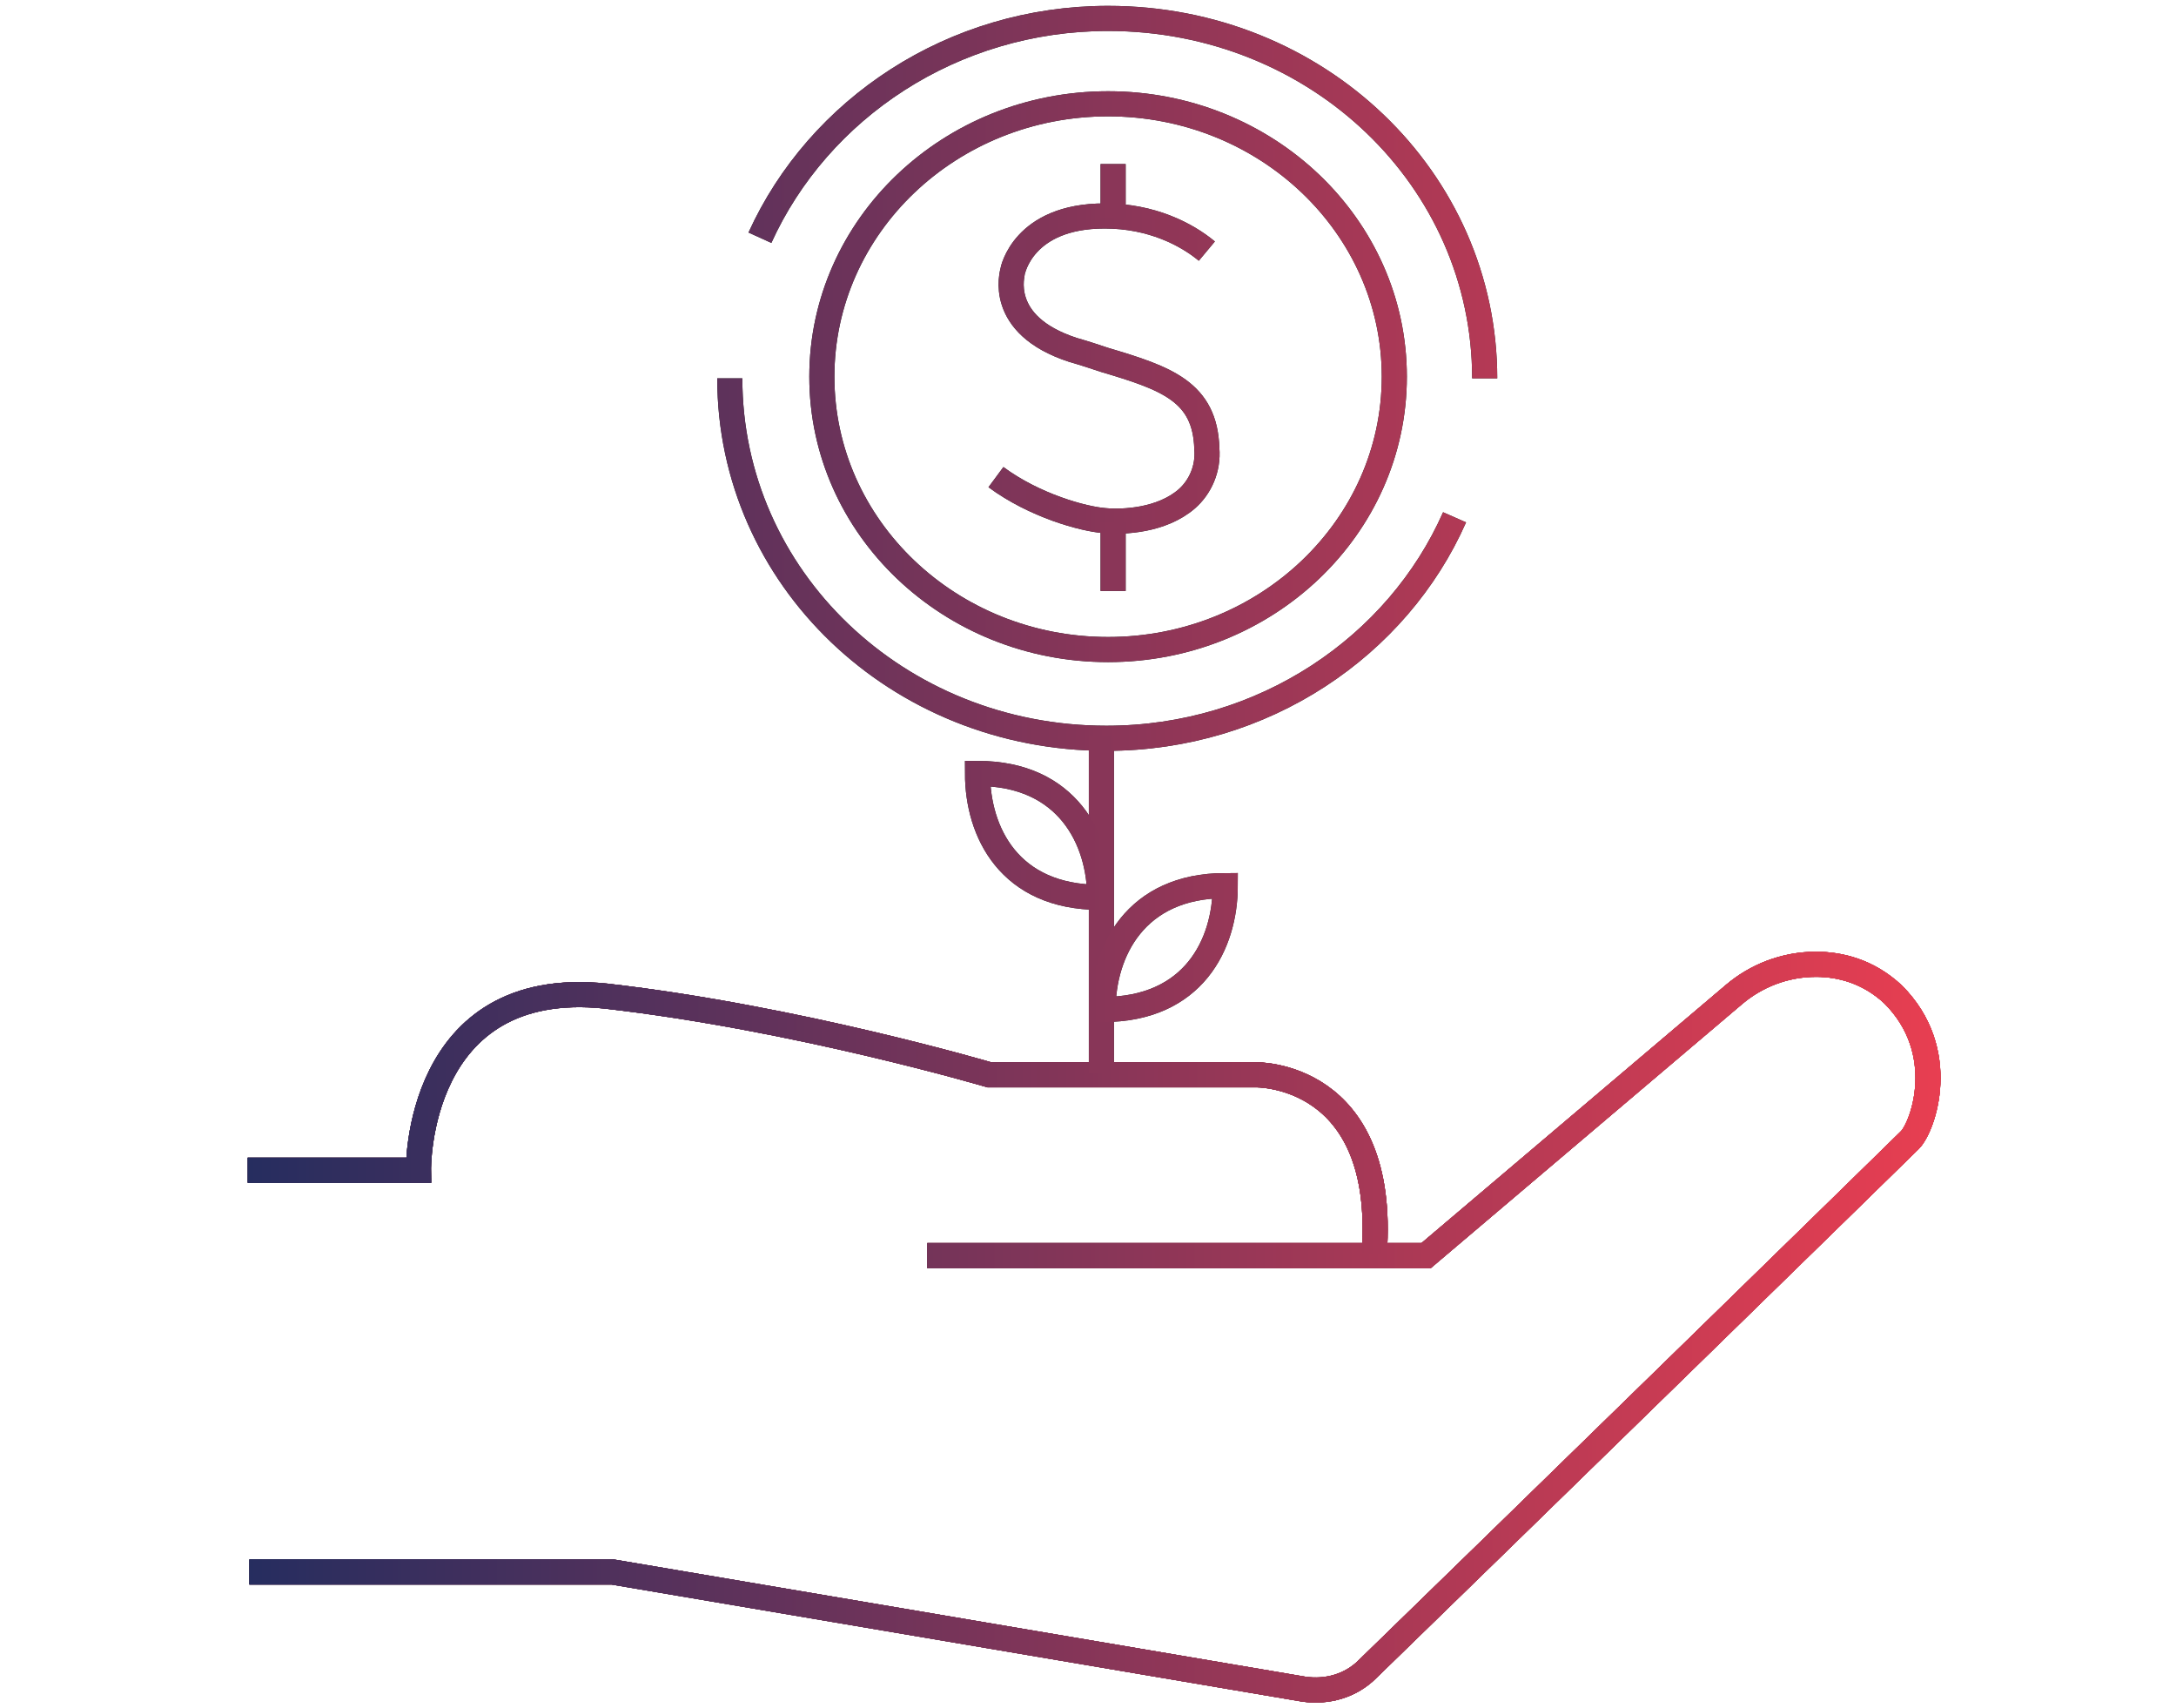 <?xml version="1.0" encoding="UTF-8"?>
<!-- Generator: Adobe Illustrator 28.0.0, SVG Export Plug-In . SVG Version: 6.00 Build 0)  -->
<svg xmlns="http://www.w3.org/2000/svg" xmlns:xlink="http://www.w3.org/1999/xlink" version="1.1" id="Ebene_1" x="0px" y="0px" viewBox="0 0 130 102" style="enable-background:new 0 0 130 102;" xml:space="preserve">
<style type="text/css">
	.st0{fill:none;stroke:#EA5652;stroke-width:1.5;stroke-miterlimit:10;}
	.st1{fill:none;stroke:#1D1D1B;stroke-width:1.5;}
	.st2{fill:none;stroke:url(#SVGID_1_);stroke-width:1.5;}
	.st3{fill:none;stroke:url(#SVGID_00000107567129090965671470000015207128930483991425_);stroke-width:1.5;}
	.st4{fill:none;stroke:url(#SVGID_00000014632760450108572190000008479917218382560666_);stroke-width:1.5;}
	.st5{fill:none;stroke:url(#SVGID_00000019644332946675455420000007578351917378046118_);stroke-width:1.5;}
	.st6{fill:none;stroke:url(#SVGID_00000118396723196865291000000016105839182640645021_);stroke-width:1.5;}
	.st7{fill:none;stroke:url(#SVGID_00000083779413005613526130000008852854451215571591_);stroke-width:1.5;}
	.st8{fill:none;stroke:url(#SVGID_00000085933742511072607810000003323842102874425247_);stroke-width:1.5;}
	.st9{fill:none;stroke:url(#SVGID_00000023245254766699404660000010150851993731254433_);stroke-width:1.5;}
	.st10{fill:none;stroke:url(#SVGID_00000133527850164273589660000000204658538429823668_);stroke-width:1.5;}
	.st11{fill:none;stroke:url(#SVGID_00000180337170871653262230000000128701696504385692_);stroke-width:1.5;}
	.st12{fill:none;stroke:url(#SVGID_00000071557910580931647690000015225921874427862402_);stroke-width:1.5;}
	.st13{fill:none;stroke:url(#SVGID_00000027606424014947107880000012519779839512219321_);stroke-width:1.5;}
	.st14{fill:none;stroke:url(#SVGID_00000149370019485468189980000006663742966912618414_);stroke-width:1.5;}
	.st15{fill:none;stroke:url(#SVGID_00000110463487265434513280000018025921343306917823_);stroke-width:1.5;stroke-linecap:round;}
	.st16{fill:none;stroke:url(#SVGID_00000028299857308873624450000000790170936686762145_);stroke-width:1.5;}
</style>
<path class="st0" d="M55.4,75h29.8l18.4-15.6c1.3-1.1,3-1.8,4.9-1.8c1.4,0,3.1,0.4,4.6,1.8c3.4,3.4,1.8,7.9,1,8.7  c-0.7,0.7-25.7,25.1-32.4,31.6c-1,1-2.4,1.4-3.8,1.2l-41.3-7H14.9"></path>
<path class="st0" d="M14.8,69.9H25c0,0-0.2-11.6,11.2-10.4c11.4,1.3,22.9,4.7,22.9,4.7H75c0,0,7.9-0.2,7.1,10.7"></path>
<path class="st1" d="M55.4,75h29.8l18.4-15.6c1.3-1.1,3-1.8,4.9-1.8c1.4,0,3.1,0.4,4.6,1.8c3.4,3.4,1.8,7.9,1,8.7  c-0.7,0.7-25.7,25.1-32.4,31.6c-1,1-2.4,1.4-3.8,1.2l-41.3-7H14.9"></path>
<path class="st1" d="M14.8,69.9H25c0,0-0.2-11.6,11.2-10.4c11.4,1.3,22.9,4.7,22.9,4.7H75c0,0,7.9-0.2,7.1,10.7"></path>
<path class="st1" d="M59.5,28.5c2.3,1.7,5.2,2.5,6.5,2.6c1.1,0.1,3.4,0,4.9-1.3c0.8-0.7,1.3-1.8,1.2-3c-0.1-3.4-2.4-4.2-6.1-5.3  c-0.6-0.2-1.2-0.4-1.9-0.6c-4.6-1.5-3.6-4.6-3.6-4.7c0,0,0.6-3.3,5.5-3.3c2.8,0,4.9,1.1,6.1,2.1"></path>
<line class="st1" x1="66.5" y1="13" x2="66.5" y2="9.8"></line>
<line class="st1" x1="66.5" y1="35.3" x2="66.5" y2="31.2"></line>
<ellipse class="st1" cx="66.2" cy="22.5" rx="17.1" ry="16.3"></ellipse>
<path class="st1" d="M45.4,14.2C48.9,6.5,56.9,1.1,66.2,1.1c12.5,0,22.5,9.6,22.5,21.5"></path>
<path class="st1" d="M86.9,30.9c-3.4,7.7-11.4,13.2-20.8,13.2c-12.5,0-22.5-9.6-22.5-21.5"></path>
<line class="st1" x1="65.8" y1="64.1" x2="65.8" y2="44"></line>
<path class="st1" d="M65.9,60.3c5.4,0,7.3-3.9,7.3-7.4l0,0l0,0C67.8,52.9,65.9,56.9,65.9,60.3L65.9,60.3z"></path>
<path class="st1" d="M65.7,53.6c-5.4,0-7.3-3.9-7.3-7.4l0,0l0,0C63.8,46.2,65.7,50.2,65.7,53.6L65.7,53.6z"></path>
<linearGradient id="SVGID_1_" gradientUnits="userSpaceOnUse" x1="14.846" y1="1058.184" x2="115.942" y2="1058.184" gradientTransform="matrix(1 0 0 1 0 -978.94)">
	<stop offset="0" style="stop-color:#262D5F"></stop>
	<stop offset="1" style="stop-color:#E83E51"></stop>
</linearGradient>
<path class="st2" d="M55.4,75h29.8l18.4-15.6c1.3-1.1,3-1.8,4.9-1.8c1.4,0,3.1,0.4,4.6,1.8c3.4,3.4,1.8,7.9,1,8.7  c-0.7,0.7-25.7,25.1-32.4,31.6c-1,1-2.4,1.4-3.8,1.2l-41.3-7H14.9"></path>
<linearGradient id="SVGID_00000106852337803948547410000016468091186207136646_" gradientUnits="userSpaceOnUse" x1="14.847" y1="1045.721" x2="116.25" y2="1045.721" gradientTransform="matrix(1 0 0 1 0 -978.94)">
	<stop offset="0" style="stop-color:#262D5F"></stop>
	<stop offset="1" style="stop-color:#E83E51"></stop>
</linearGradient>
<path style="fill:none;stroke:url(#SVGID_00000106852337803948547410000016468091186207136646_);stroke-width:1.5;" d="M14.8,69.9  H25c0,0-0.2-11.6,11.2-10.4c11.4,1.3,22.9,4.7,22.9,4.7H75c0,0,7.9-0.2,7.1,10.7"></path>
<linearGradient id="SVGID_00000170974826862208938660000006143695250269432744_" gradientUnits="userSpaceOnUse" x1="14.846" y1="1058.184" x2="115.942" y2="1058.184" gradientTransform="matrix(1 0 0 1 0 -978.94)">
	<stop offset="0" style="stop-color:#262D5F"></stop>
	<stop offset="1" style="stop-color:#E83E51"></stop>
</linearGradient>
<path style="fill:none;stroke:url(#SVGID_00000170974826862208938660000006143695250269432744_);stroke-width:1.5;" d="M55.4,75  h29.8l18.4-15.6c1.3-1.1,3-1.8,4.9-1.8c1.4,0,3.1,0.4,4.6,1.8c3.4,3.4,1.8,7.9,1,8.7c-0.7,0.7-25.7,25.1-32.4,31.6  c-1,1-2.4,1.4-3.8,1.2l-41.3-7H14.9"></path>
<linearGradient id="SVGID_00000114780736497129052160000009852145383433352337_" gradientUnits="userSpaceOnUse" x1="14.847" y1="1045.721" x2="116.25" y2="1045.721" gradientTransform="matrix(1 0 0 1 0 -978.94)">
	<stop offset="0" style="stop-color:#262D5F"></stop>
	<stop offset="1" style="stop-color:#E83E51"></stop>
</linearGradient>
<path style="fill:none;stroke:url(#SVGID_00000114780736497129052160000009852145383433352337_);stroke-width:1.5;" d="M14.8,69.9  H25c0,0-0.2-11.6,11.2-10.4c11.4,1.3,22.9,4.7,22.9,4.7H75c0,0,7.9-0.2,7.1,10.7"></path>
<linearGradient id="SVGID_00000057853081811872053890000017150508543606562178_" gradientUnits="userSpaceOnUse" x1="14.846" y1="1058.184" x2="115.942" y2="1058.184" gradientTransform="matrix(1 0 0 1 0 -978.94)">
	<stop offset="0" style="stop-color:#262D5F"></stop>
	<stop offset="1" style="stop-color:#E83E51"></stop>
</linearGradient>
<path style="fill:none;stroke:url(#SVGID_00000057853081811872053890000017150508543606562178_);stroke-width:1.5;" d="M55.4,75  h29.8l18.4-15.6c1.3-1.1,3-1.8,4.9-1.8c1.4,0,3.1,0.4,4.6,1.8c3.4,3.4,1.8,7.9,1,8.7c-0.7,0.7-25.7,25.1-32.4,31.6  c-1,1-2.4,1.4-3.8,1.2l-41.3-7H14.9"></path>
<linearGradient id="SVGID_00000100368268993741551040000003679345721295687592_" gradientUnits="userSpaceOnUse" x1="14.847" y1="1045.721" x2="116.25" y2="1045.721" gradientTransform="matrix(1 0 0 1 0 -978.94)">
	<stop offset="0" style="stop-color:#262D5F"></stop>
	<stop offset="1" style="stop-color:#E83E51"></stop>
</linearGradient>
<path style="fill:none;stroke:url(#SVGID_00000100368268993741551040000003679345721295687592_);stroke-width:1.5;" d="M14.8,69.9  H25c0,0-0.2-11.6,11.2-10.4c11.4,1.3,22.9,4.7,22.9,4.7H75c0,0,7.9-0.2,7.1,10.7"></path>
<linearGradient id="SVGID_00000029761784164794053890000018255623368083034505_" gradientUnits="userSpaceOnUse" x1="10.989" y1="1000.976" x2="119.312" y2="1000.976" gradientTransform="matrix(1 0 0 1 0 -978.94)">
	<stop offset="0" style="stop-color:#262D5F"></stop>
	<stop offset="1" style="stop-color:#E83E51"></stop>
</linearGradient>
<path style="fill:none;stroke:url(#SVGID_00000029761784164794053890000018255623368083034505_);stroke-width:1.5;" d="M59.5,28.5  c2.3,1.7,5.2,2.5,6.5,2.6c1.1,0.1,3.4,0,4.9-1.3c0.8-0.7,1.3-1.8,1.2-3c-0.1-3.4-2.4-4.2-6.1-5.3c-0.6-0.2-1.2-0.4-1.9-0.6  c-4.6-1.5-3.6-4.6-3.6-4.7c0,0,0.6-3.3,5.5-3.3c2.8,0,4.9,1.1,6.1,2.1"></path>
<linearGradient id="SVGID_00000174571405993882343240000003125703005353158292_" gradientUnits="userSpaceOnUse" x1="-245.418" y1="990.332" x2="361.812" y2="990.332" gradientTransform="matrix(1 0 0 1 0 -978.94)">
	<stop offset="0" style="stop-color:#262D5F"></stop>
	<stop offset="1" style="stop-color:#E83E51"></stop>
</linearGradient>
<line style="fill:none;stroke:url(#SVGID_00000174571405993882343240000003125703005353158292_);stroke-width:1.5;" x1="66.5" y1="13" x2="66.5" y2="9.8"></line>
<linearGradient id="SVGID_00000093134594790478306120000013020786149937937562_" gradientUnits="userSpaceOnUse" x1="-245.418" y1="1012.199" x2="361.812" y2="1012.199" gradientTransform="matrix(1 0 0 1 0 -978.94)">
	<stop offset="0" style="stop-color:#262D5F"></stop>
	<stop offset="1" style="stop-color:#E83E51"></stop>
</linearGradient>
<line style="fill:none;stroke:url(#SVGID_00000093134594790478306120000013020786149937937562_);stroke-width:1.5;" x1="66.5" y1="35.3" x2="66.5" y2="31.2"></line>
<linearGradient id="SVGID_00000178194826287151132500000004747741263759195785_" gradientUnits="userSpaceOnUse" x1="12.984" y1="1001.468" x2="117.103" y2="1001.468" gradientTransform="matrix(1 0 0 1 0 -978.94)">
	<stop offset="0" style="stop-color:#262D5F"></stop>
	<stop offset="1" style="stop-color:#E83E51"></stop>
</linearGradient>
<ellipse style="fill:none;stroke:url(#SVGID_00000178194826287151132500000004747741263759195785_);stroke-width:1.5;" cx="66.2" cy="22.5" rx="17.1" ry="16.3"></ellipse>
<linearGradient id="SVGID_00000134960387692090253540000012684519395415566491_" gradientUnits="userSpaceOnUse" x1="13.437" y1="990.362" x2="116.673" y2="990.362" gradientTransform="matrix(1 0 0 1 0 -978.94)">
	<stop offset="0" style="stop-color:#262D5F"></stop>
	<stop offset="1" style="stop-color:#E83E51"></stop>
</linearGradient>
<path style="fill:none;stroke:url(#SVGID_00000134960387692090253540000012684519395415566491_);stroke-width:1.5;" d="M45.4,14.2  C48.9,6.5,56.9,1.1,66.2,1.1c12.5,0,22.5,9.6,22.5,21.5"></path>
<linearGradient id="SVGID_00000150807747127470044890000001122461384594597012_" gradientUnits="userSpaceOnUse" x1="13.432" y1="1012.675" x2="116.668" y2="1012.675" gradientTransform="matrix(1 0 0 1 0 -978.94)">
	<stop offset="0" style="stop-color:#262D5F"></stop>
	<stop offset="1" style="stop-color:#E83E51"></stop>
</linearGradient>
<path style="fill:none;stroke:url(#SVGID_00000150807747127470044890000001122461384594597012_);stroke-width:1.5;" d="M86.9,30.9  c-3.4,7.7-11.4,13.2-20.8,13.2c-12.5,0-22.5-9.6-22.5-21.5"></path>
<linearGradient id="SVGID_00000055667727223354988310000001630097163086917049_" gradientUnits="userSpaceOnUse" x1="-241.951" y1="1033.002" x2="365.279" y2="1033.002" gradientTransform="matrix(1 0 0 1 0 -978.94)">
	<stop offset="0" style="stop-color:#262D5F"></stop>
	<stop offset="1" style="stop-color:#E83E51"></stop>
</linearGradient>
<line style="fill:none;stroke:url(#SVGID_00000055667727223354988310000001630097163086917049_);stroke-width:1.5;" x1="65.8" y1="64.1" x2="65.8" y2="44"></line>
<linearGradient id="SVGID_00000114792413987351205210000015891753271365028272_" gradientUnits="userSpaceOnUse" x1="7.311" y1="1035.533" x2="121.809" y2="1035.533" gradientTransform="matrix(1 0 0 1 0 -978.94)">
	<stop offset="0" style="stop-color:#262D5F"></stop>
	<stop offset="1" style="stop-color:#E83E51"></stop>
</linearGradient>
<path style="fill:none;stroke:url(#SVGID_00000114792413987351205210000015891753271365028272_);stroke-width:1.5;stroke-linecap:round;" d="  M65.9,60.3c5.4,0,7.3-3.9,7.3-7.4l0,0l0,0C67.8,52.9,65.9,56.9,65.9,60.3L65.9,60.3z"></path>
<linearGradient id="SVGID_00000029737253064620946880000006749579643879749783_" gradientUnits="userSpaceOnUse" x1="8.158" y1="1028.852" x2="122.646" y2="1028.852" gradientTransform="matrix(1 0 0 1 0 -978.94)">
	<stop offset="0" style="stop-color:#262D5F"></stop>
	<stop offset="1" style="stop-color:#E83E51"></stop>
</linearGradient>
<path style="fill:none;stroke:url(#SVGID_00000029737253064620946880000006749579643879749783_);stroke-width:1.5;" d="M65.7,53.6  c-5.4,0-7.3-3.9-7.3-7.4l0,0l0,0C63.8,46.2,65.7,50.2,65.7,53.6L65.7,53.6z"></path>
</svg>
